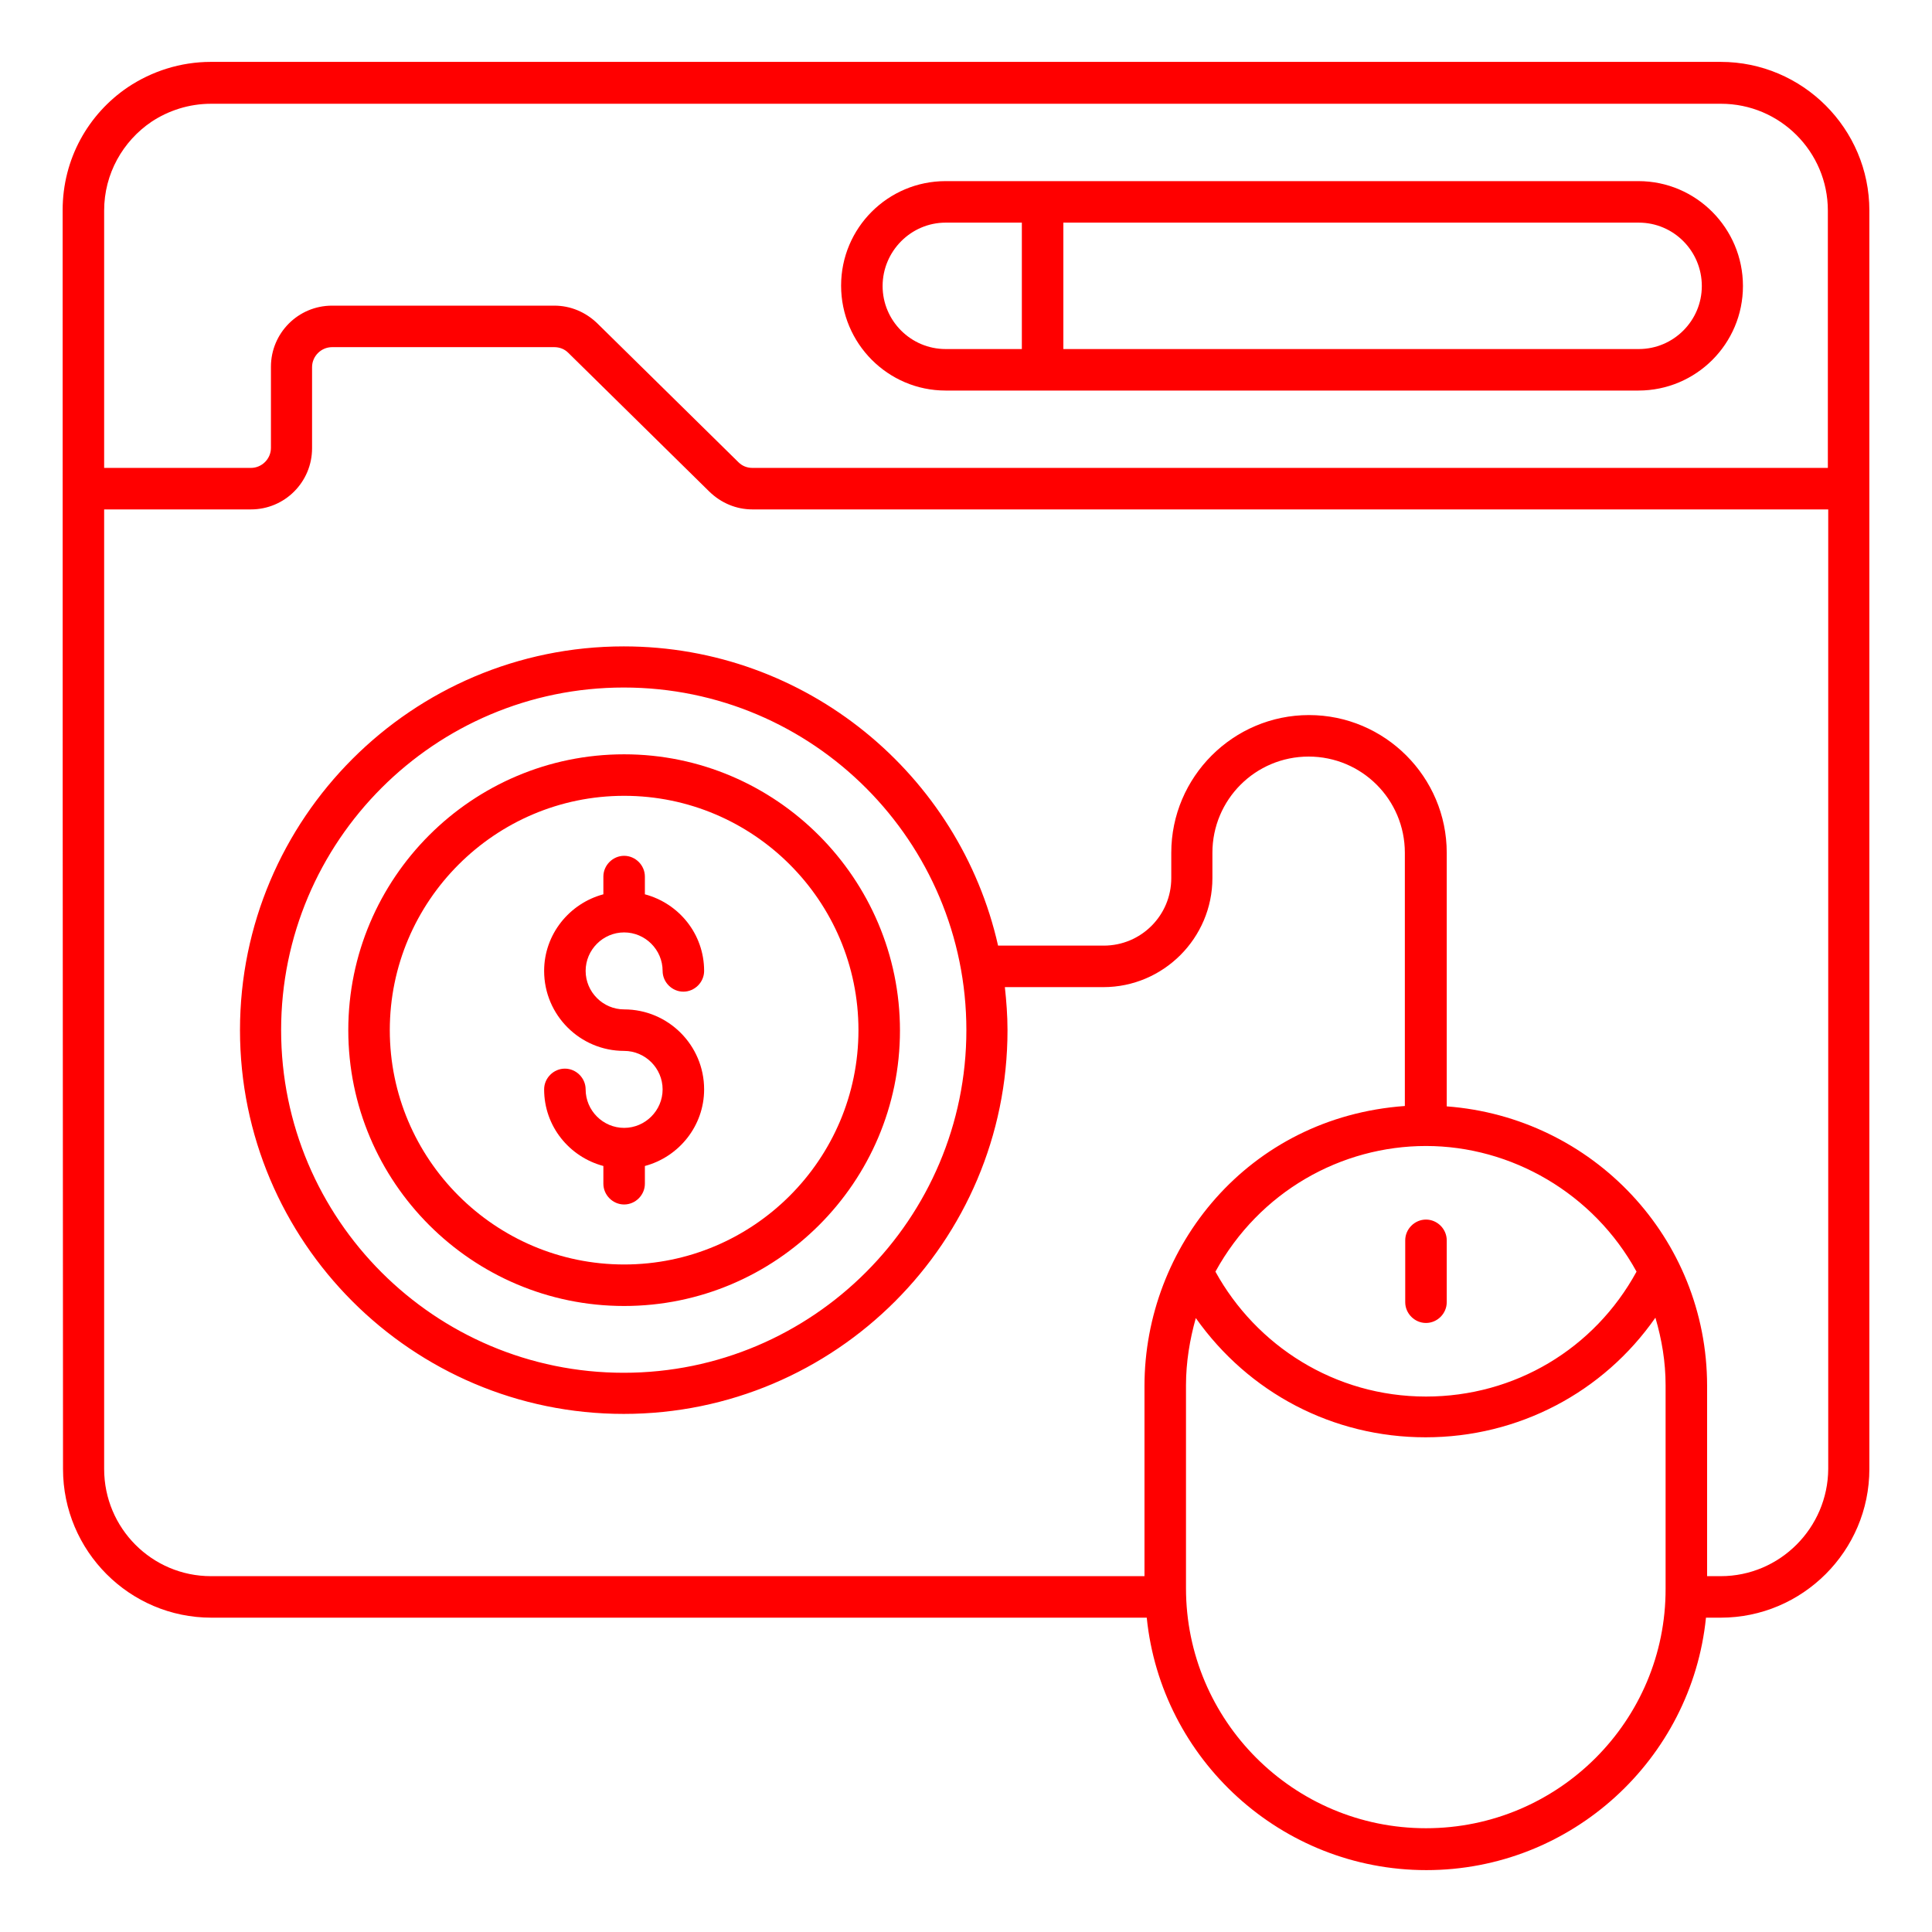 <svg xmlns="http://www.w3.org/2000/svg" xmlns:xlink="http://www.w3.org/1999/xlink" id="Layer_1" x="0px" y="0px" viewBox="0 0 512 512" style="enable-background:new 0 0 512 512;" xml:space="preserve"><style type="text/css">	.st0{fill:#FF0000;}</style><g>	<path class="st0" d="M16.7,389.3c0,21.7,17.6,39.4,39.3,39.4h247.9c3.8,37.5,35.6,66.9,74.1,66.9c38.5,0,70.3-29.4,74.1-66.9h3.9  c21.7,0,39.4-17.7,39.4-39.4V55.8c0-21.7-17.7-39.4-39.4-39.4H55.9c-8.1,0-15.7,2.5-22,6.7c-10.5,7.1-17.3,19-17.3,32.6  C16.6,149.8,16.6,261.4,16.7,389.3L16.7,389.3z M55.9,27.5h400.2c15.6,0,28.3,12.7,28.3,28.3V124h-285c-1.4,0-2.7-0.5-3.7-1.5  l-37.4-36.8c-3.1-3-7.1-4.7-11.4-4.7H88c-9,0-16.2,7.3-16.2,16.2v21.5c0,2.9-2.4,5.3-5.3,5.3H27.6V55.8c0-9.8,5-18.4,12.5-23.5  C44.6,29.3,50.1,27.5,55.9,27.5z M377.9,484.5c-35.1,0-63.6-28.5-63.6-63.6v-53.8c0-6.1,1-12.1,2.6-17.8  c14,19.8,36.3,31.6,60.9,31.6s47.1-11.9,60.9-31.7c1.7,5.8,2.7,11.7,2.7,17.9V421C441.5,456,413,484.5,377.9,484.5L377.9,484.5z   M377.9,303.7c22.6,0,44.4,12.5,55.8,33.3c-11.2,20.5-32.3,33.1-55.8,33.1c-24.2,0-45-13.5-55.8-33.1  C333.8,315.7,355.5,303.7,377.9,303.7z M456,417.7h-3.6v-50.4c0-39.3-30.4-71.2-69-74.1v-67.2c0-20.1-16.4-36.5-36.5-36.5  s-36.5,16.4-36.5,36.5v6.7c0,9.9-8,17.9-17.9,17.9h-28c-10.2-45.3-50.8-79.3-99.2-79.3c-56.1,0-101.7,45.6-101.7,101.7  c0,56.1,45.6,101.7,101.7,101.7c56.1,0,101.7-45.6,101.7-101.7c0-3.9-0.3-7.7-0.7-11.4h26.1c15.9,0,28.9-13,28.9-28.9v-6.7  c0-14.1,11.4-25.5,25.5-25.5s25.5,11.4,25.5,25.5v67.1c-41.6,3-69,37.4-69,74.2v50.4H55.9c-15.6,0-28.3-12.7-28.3-28.4V135h38.9  c9,0,16.2-7.3,16.2-16.2V97.3c0-2.9,2.4-5.3,5.3-5.3h58.9c1.4,0,2.7,0.5,3.7,1.5l37.4,36.8c3.1,3,7.1,4.7,11.4,4.7h285.1v254.3  C484.4,404.9,471.7,417.7,456,417.7L456,417.7z M256.1,273c0,50-40.7,90.8-90.8,90.8c-50.1,0-90.8-40.7-90.8-90.8  s40.7-90.8,90.8-90.8C215.6,182.2,256.1,223.1,256.1,273z"></path>	<path class="st0" d="M250.6,103.5h183.6c15.3,0,27.7-12.4,27.7-27.7S449.5,48,434.2,48c-46.1,0-136.5,0-183.6,0  c-15.3,0-27.7,12.4-27.7,27.7S235.3,103.5,250.6,103.5z M451,75.8c0,9.2-7.5,16.7-16.7,16.7H281.8V59h152.5  C443.5,59,451,66.5,451,75.8z M250.6,59h20.2v33.5h-20.2c-9.2,0-16.7-7.5-16.7-16.7S241.4,59,250.6,59z"></path>	<path class="st0" d="M165.4,199.9c-40.3,0-73.1,32.8-73.1,73.1s32.8,73.1,73.1,73.1s73.1-32.8,73.1-73S205.7,199.9,165.4,199.9z   M165.4,335.1c-34.2,0-62.1-27.9-62.1-62.1s27.9-62.1,62.1-62.1s62.1,27.8,62.1,62.1S199.6,335.1,165.4,335.1z"></path>	<path class="st0" d="M165.4,247.1c5.6,0,10.2,4.6,10.2,10.2c0,3,2.5,5.5,5.5,5.5s5.5-2.5,5.5-5.5c0-9.8-6.7-17.9-15.7-20.3v-4.7  c0-3-2.5-5.5-5.5-5.5s-5.5,2.5-5.5,5.5v4.7c-9,2.4-15.7,10.6-15.7,20.3c0,11.7,9.5,21.2,21.2,21.2c5.6,0,10.2,4.6,10.2,10.2  c0,5.6-4.6,10.2-10.2,10.2c-5.6,0-10.2-4.6-10.2-10.2c0-3-2.5-5.5-5.5-5.5c-3,0-5.5,2.5-5.5,5.5c0,9.8,6.7,17.9,15.7,20.3v4.7  c0,3,2.5,5.5,5.5,5.5s5.5-2.5,5.5-5.5V309c9-2.4,15.7-10.6,15.7-20.3c0-11.7-9.5-21.2-21.2-21.2c-5.6,0-10.2-4.6-10.2-10.2  C155.2,251.7,159.8,247.1,165.4,247.1z"></path>	<path class="st0" d="M377.9,350.6c3,0,5.5-2.5,5.5-5.5v-16.4c0-3-2.5-5.5-5.5-5.5c-3,0-5.5,2.5-5.5,5.5v16.4  C372.4,348.1,374.9,350.6,377.9,350.6z"></path></g></svg>
